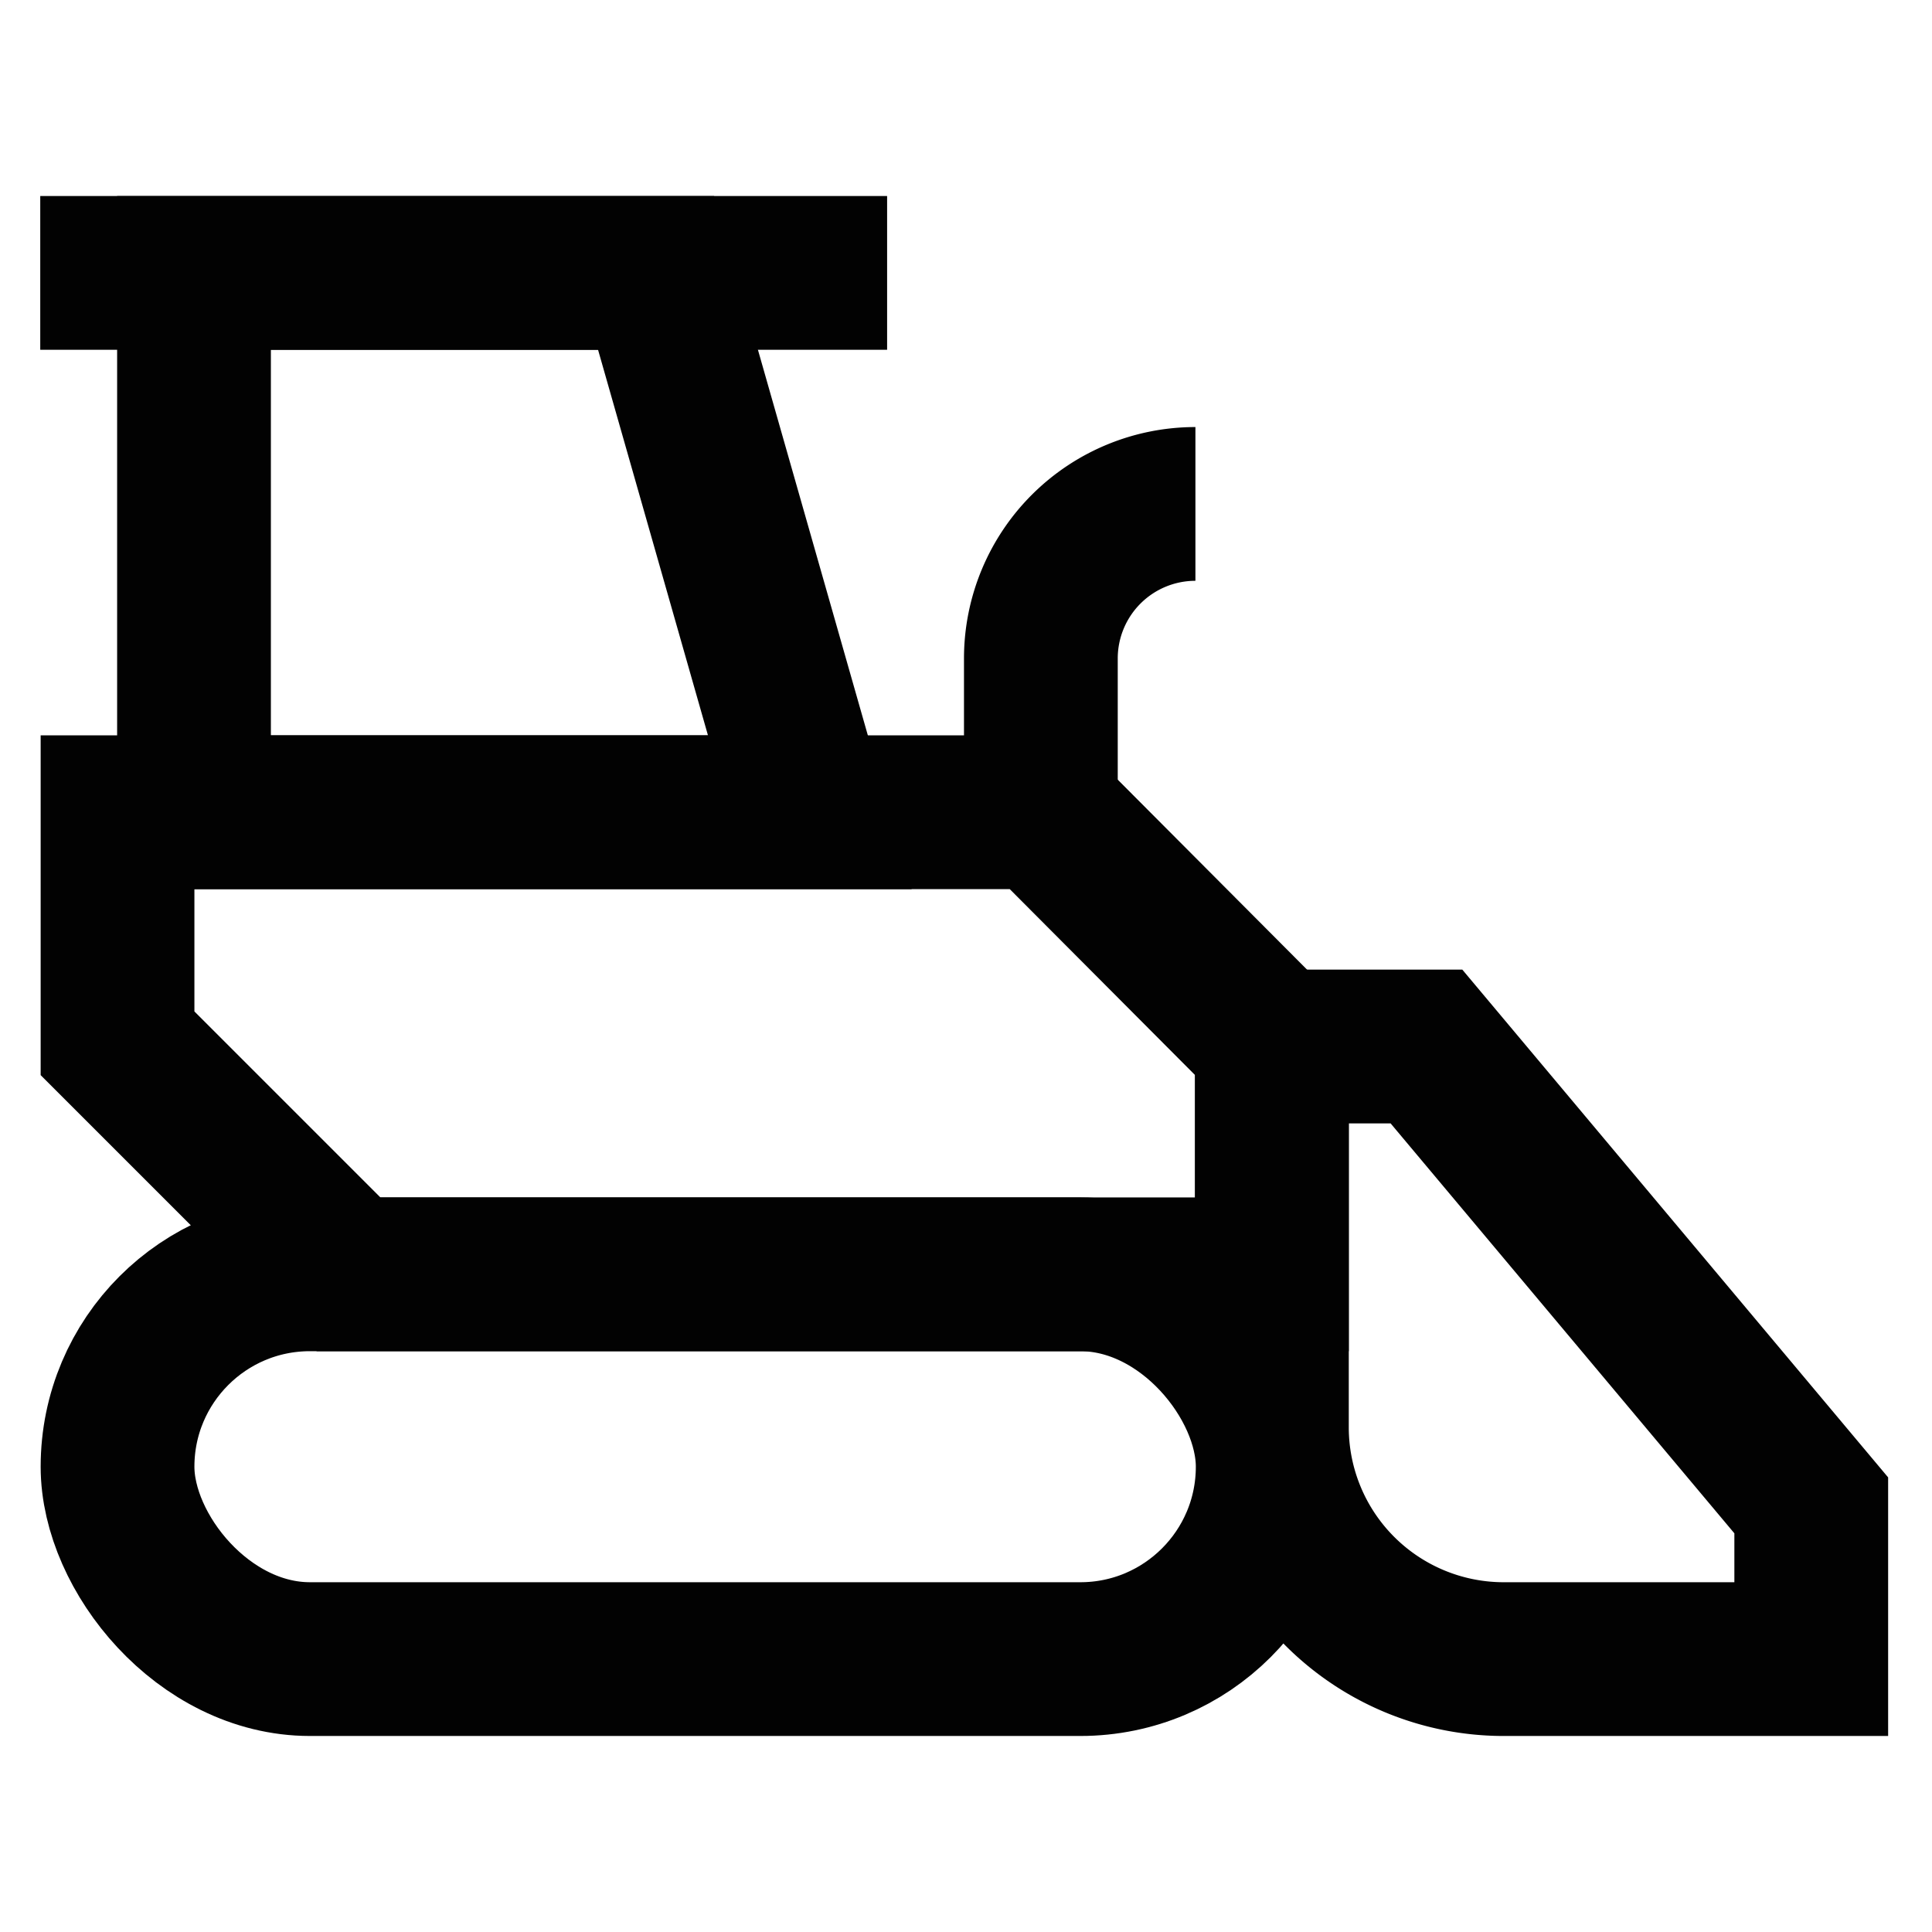 <?xml version="1.0" encoding="utf-8"?><!-- Uploaded to: SVG Repo, www.svgrepo.com, Generator: SVG Repo Mixer Tools -->
<svg width="800px" height="800px" viewBox="0 0 24 24" id="Layer_1" data-name="Layer 1" xmlns="http://www.w3.org/2000/svg"><defs><style>.cls-1{fill:none;stroke:#020202;stroke-miterlimit:10;stroke-width:1.91px;}</style></defs><rect class="cls-1" x="1.46" y="15.83" width="14.35" height="4.78" rx="2.39"/><polygon class="cls-1" points="1.46 10.09 12.94 10.09 15.8 12.96 15.8 15.83 4.33 15.83 1.46 12.96 1.46 10.09"/><path class="cls-1" d="M22.5,20.61H18.67a2.88,2.88,0,0,1-2.87-2.87V13h1.92L22.5,18.7Z"/><polygon class="cls-1" points="10.06 10.09 2.41 10.09 2.41 3.39 8.15 3.39 10.06 10.09"/><line class="cls-1" x1="0.5" y1="3.39" x2="11.02" y2="3.39"/><path class="cls-1" d="M14.85,6.26a1.92,1.92,0,0,0-1.92,1.91v1.92"/></svg>